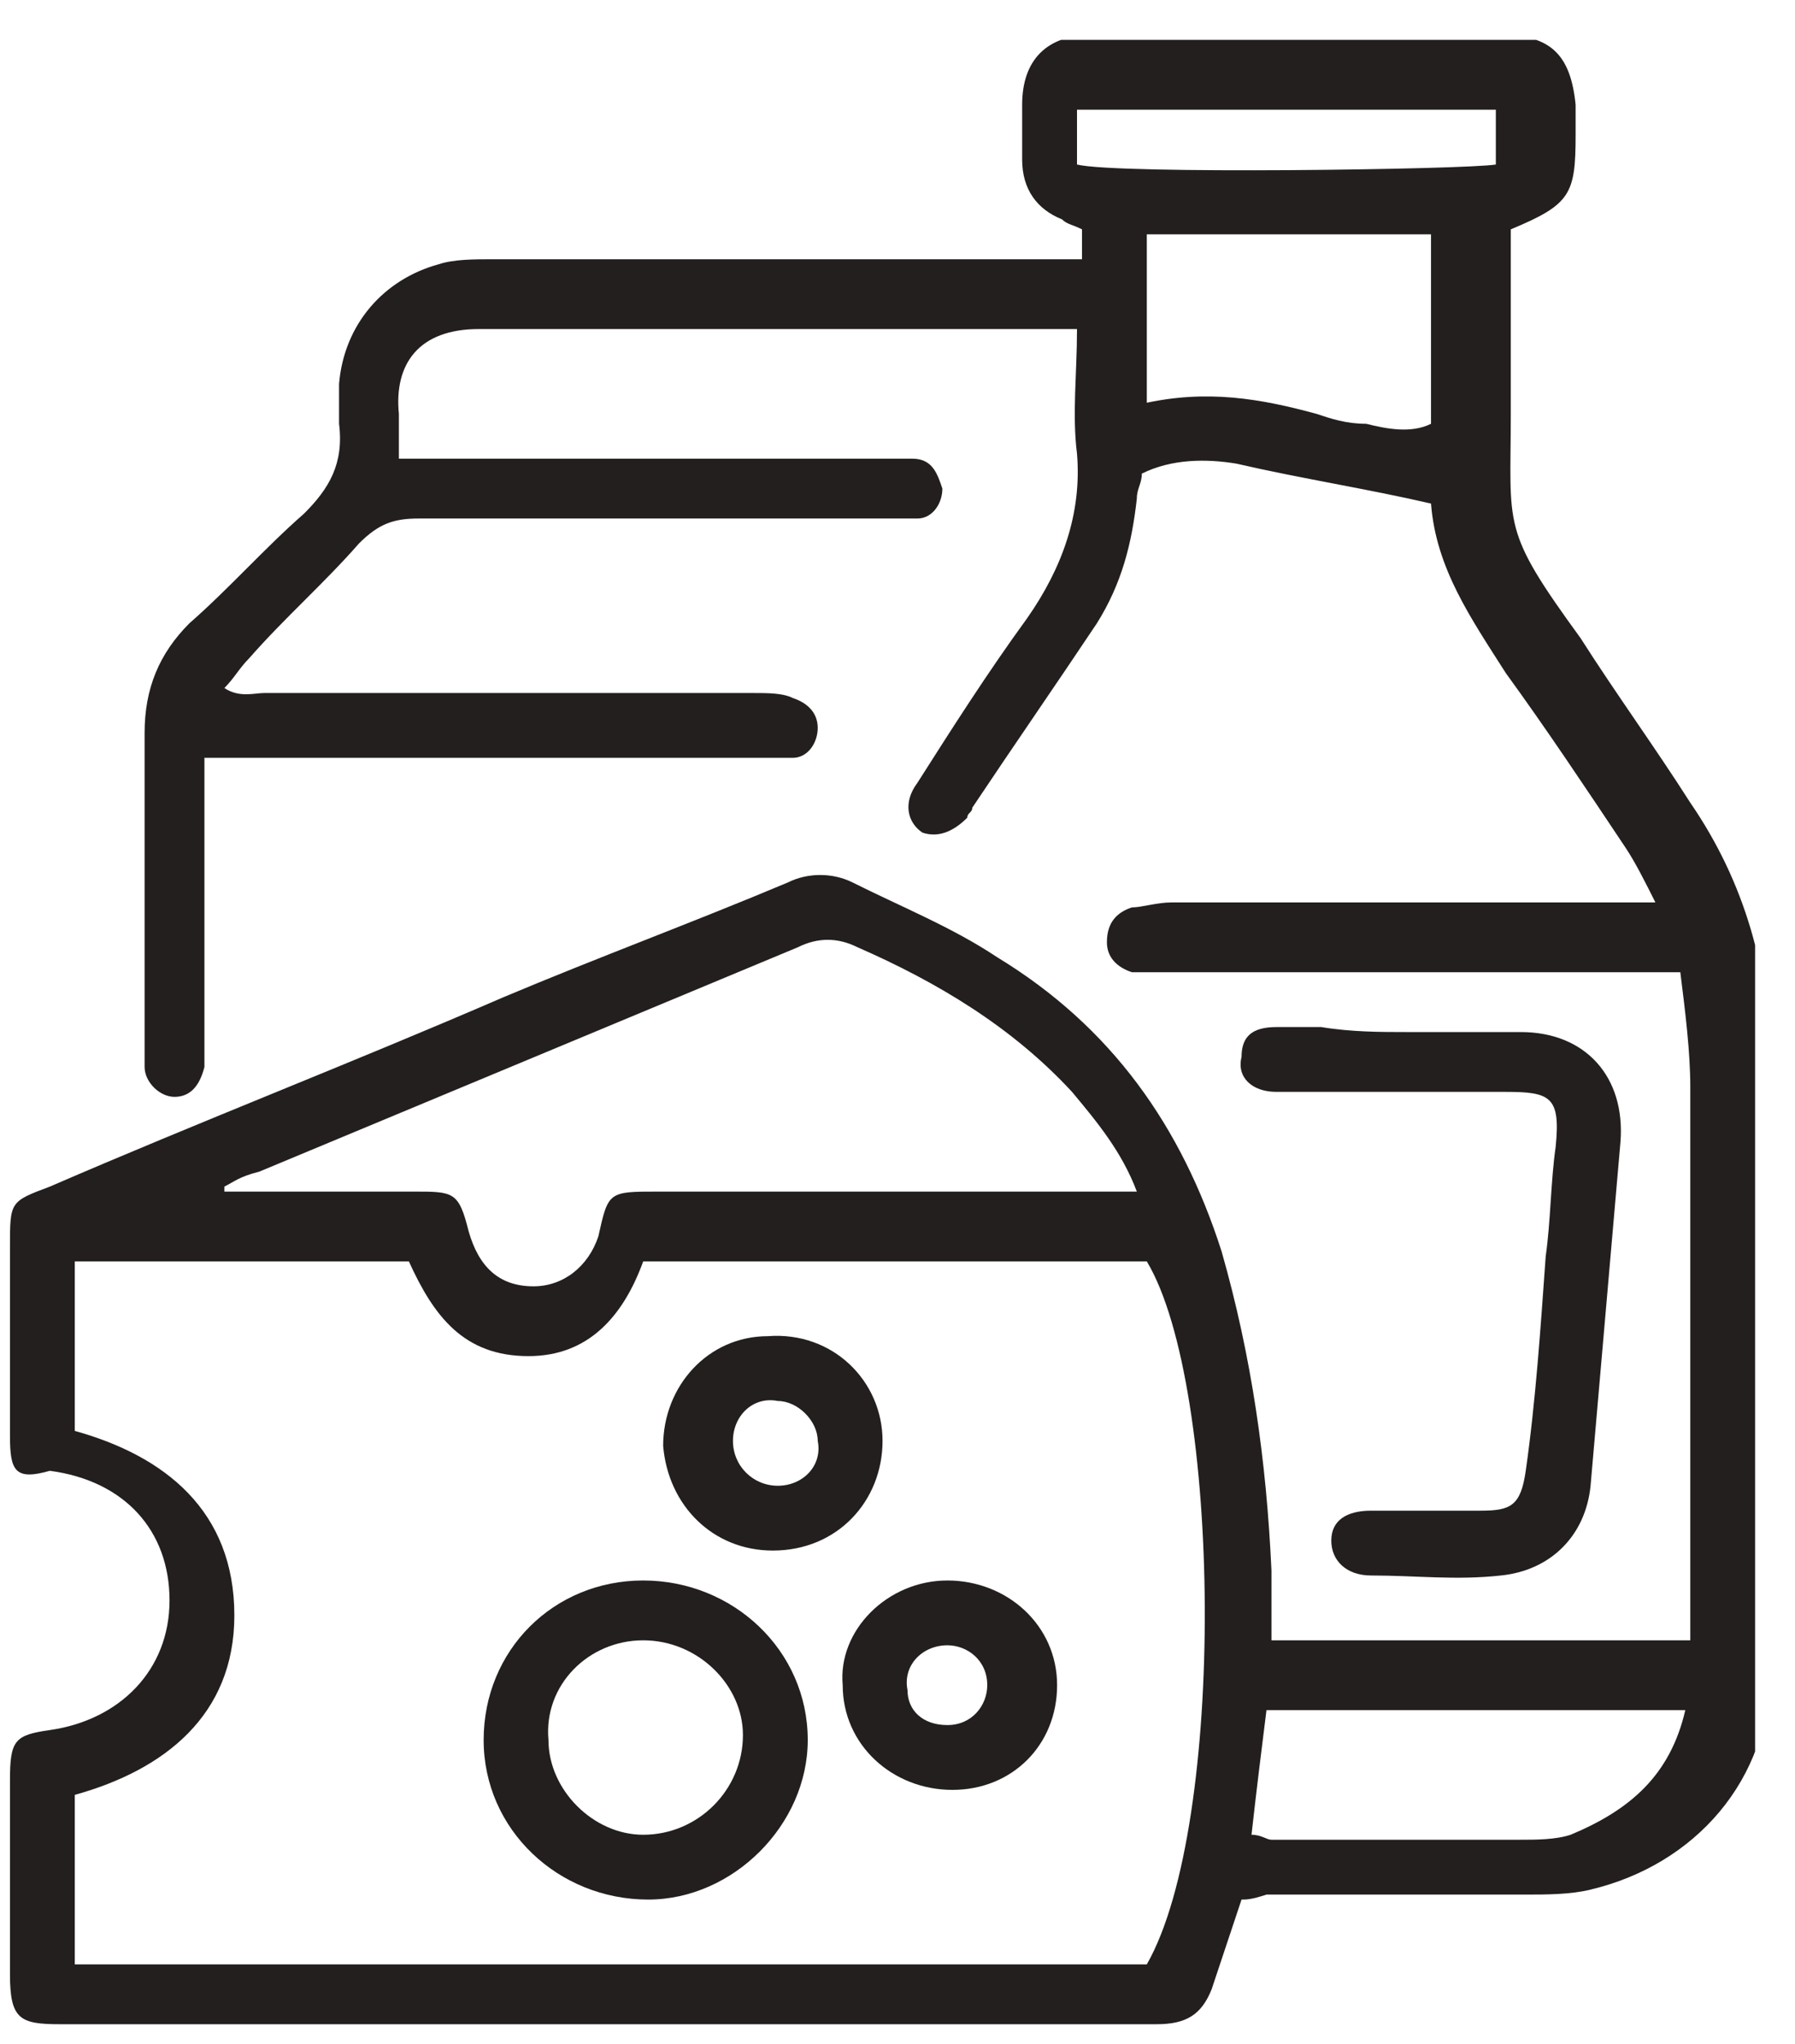 <svg width="36" height="41" viewBox="0 0 36 41" fill="none" xmlns="http://www.w3.org/2000/svg">
<g clip-path="url(#clip0_467_3781)">
<path d="M21.6 3.3C22.4 3.5 29.4 3.4 30 3.3C30 3.1 30 2.8 30 2.6C30 2.5 30 2.4 30 2.2H21.6V3.3ZM33.8 34.3H25.4C25.3 35.1 25.2 35.9 25.1 36.8C25.3 36.8 25.4 36.9 25.5 36.9C27.2 36.9 28.8 36.9 30.5 36.9C30.8 36.9 31.2 36.9 31.5 36.8C32.7 36.3 33.5 35.6 33.8 34.3ZM22.9 8.1C24.2 7.8 25.3 8 26.4 8.3C26.7 8.4 27 8.5 27.4 8.5C27.8 8.6 28.3 8.7 28.7 8.5V4.7H23V8.1H22.9ZM4.5 23.8V23.9H5.1C6.2 23.9 7.2 23.9 8.3 23.9C9.1 23.9 9.2 23.9 9.4 24.7C9.6 25.4 10 25.8 10.7 25.8C11.3 25.8 11.8 25.4 12 24.8C12.2 23.9 12.2 23.9 13.2 23.9C16.1 23.9 19 23.9 21.9 23.9H22.8C22.5 23.1 22 22.5 21.5 21.9C20.3 20.6 18.8 19.7 17.2 19C16.8 18.8 16.4 18.8 16 19C12.4 20.5 8.8 22 5.2 23.5C4.8 23.6 4.7 23.7 4.5 23.8ZM1.5 39.4H23C24.6 36.6 24.5 27.8 23 25.3H12.9C12.5 26.4 11.8 27.2 10.6 27.2C9.3 27.2 8.7 26.4 8.2 25.3H1.5V28.7C3.3 29.2 4.7 30.3 4.7 32.4C4.7 34.4 3.3 35.5 1.5 36V39.4ZM24.9 38.1C24.7 38.7 24.5 39.3 24.3 39.9C24.1 40.4 23.8 40.6 23.2 40.6C15.9 40.6 8.5 40.6 1.2 40.6C0.4 40.6 0.2 40.5 0.2 39.6C0.2 38.3 0.2 37 0.2 35.7C0.2 34.9 0.3 34.8 1 34.7C2.4 34.5 3.4 33.5 3.4 32.1C3.4 30.7 2.5 29.7 1 29.5C0.3 29.7 0.2 29.5 0.2 28.8C0.2 27.5 0.2 26.3 0.2 25C0.2 24.1 0.2 24.1 1 23.8C4 22.5 7.1 21.3 10.1 20C12 19.2 13.9 18.5 15.8 17.7C16.2 17.5 16.7 17.5 17.1 17.7C18.1 18.2 19.1 18.6 20 19.2C22.3 20.6 23.7 22.6 24.5 25.1C25.1 27.2 25.4 29.3 25.5 31.5C25.5 31.9 25.5 32.4 25.5 32.9H33.9C33.9 32.7 33.9 32.4 33.9 32.2C33.9 28.7 33.9 25.2 33.9 21.8C33.9 21.1 33.8 20.3 33.7 19.5H32.8C29.7 19.5 26.5 19.5 23.4 19.5C23.2 19.5 22.9 19.5 22.7 19.5C22.4 19.4 22.2 19.2 22.2 18.9C22.2 18.5 22.4 18.3 22.7 18.2C22.9 18.2 23.2 18.1 23.5 18.1C26.4 18.1 29.3 18.1 32.2 18.1H33.2C33 17.7 32.8 17.3 32.6 17C31.8 15.8 31 14.6 30.2 13.5C29.5 12.4 28.8 11.4 28.7 10.1C27.4 9.8 26.1 9.6 24.8 9.3C24.2 9.2 23.5 9.2 22.9 9.5C22.9 9.7 22.8 9.8 22.8 10C22.7 10.9 22.5 11.7 22 12.5C21.2 13.7 20.3 15 19.5 16.2C19.5 16.3 19.4 16.3 19.4 16.4C19.1 16.7 18.8 16.8 18.5 16.7C18.2 16.5 18.1 16.1 18.4 15.7C19.1 14.6 19.8 13.5 20.6 12.4C21.3 11.4 21.7 10.3 21.6 9.1C21.5 8.3 21.6 7.5 21.6 6.6C21.3 6.6 21.1 6.6 20.9 6.6C17.1 6.6 13.4 6.6 9.6 6.6C8.4 6.6 7.9 7.3 8 8.3C8 8.6 8 8.8 8 9.2H8.9C11.8 9.2 14.7 9.2 17.6 9.2C17.8 9.2 18.1 9.2 18.3 9.2C18.7 9.2 18.8 9.5 18.9 9.8C18.9 10.1 18.7 10.4 18.4 10.4C18.2 10.4 17.9 10.4 17.7 10.4C14.6 10.4 11.5 10.4 8.4 10.4C7.9 10.4 7.6 10.5 7.2 10.9C6.5 11.7 5.7 12.4 5 13.2C4.8 13.4 4.7 13.6 4.5 13.8C4.8 14 5.1 13.9 5.3 13.9C8.6 13.9 11.8 13.9 15.1 13.9C15.4 13.9 15.7 13.9 15.9 14C16.2 14.1 16.4 14.3 16.4 14.6C16.4 14.9 16.2 15.2 15.9 15.2C15.7 15.2 15.5 15.2 15.3 15.2C11.9 15.2 8.6 15.2 5.2 15.2H4.1V16.1C4.1 17.7 4.1 19.2 4.1 20.8C4.1 21 4.1 21.2 4.1 21.4C4 21.8 3.8 22 3.5 22C3.2 22 2.9 21.7 2.9 21.4C2.9 21.3 2.9 21.1 2.9 21C2.9 18.9 2.9 16.8 2.9 14.7C2.9 13.8 3.2 13.1 3.8 12.5C4.6 11.8 5.3 11 6.1 10.3C6.6 9.8 6.9 9.3 6.8 8.5C6.8 8.2 6.8 8 6.8 7.7C6.9 6.5 7.7 5.6 8.8 5.3C9.1 5.2 9.5 5.2 9.9 5.2C13.5 5.2 17.2 5.2 20.8 5.2H21.7C21.7 5 21.7 4.8 21.7 4.6C21.5 4.5 21.4 4.5 21.3 4.4C20.8 4.2 20.5 3.8 20.5 3.2C20.5 2.8 20.5 2.4 20.5 2.1C20.5 1.2 21 0.7 21.9 0.7C22.9 0.7 24 0.7 25 0.7C26.7 0.7 28.4 0.7 30.1 0.7C31.1 0.7 31.5 1.1 31.6 2.1C31.6 2.3 31.6 2.5 31.6 2.7C31.6 3.9 31.5 4.1 30.3 4.6C30.3 5.8 30.3 7 30.3 8.3C30.3 10.6 30.1 10.6 31.7 12.8C32.4 13.9 33.2 15 33.9 16.1C35 17.7 35.5 19.5 35.5 21.4C35.5 25.4 35.5 29.5 35.5 33.5C35.5 35.7 34 37.4 31.9 37.9C31.5 38 31 38 30.6 38C28.9 38 27.1 38 25.4 38C25.1 38.1 25 38.1 24.9 38.1Z" fill="#241F1F"/>
<path d="M28.2 20.7C29 20.7 29.8 20.7 30.5 20.7C31.8 20.7 32.6 21.6 32.5 22.9C32.3 25.2 32.1 27.5 31.9 29.8C31.8 30.8 31.1 31.5 30.1 31.6C29.2 31.7 28.4 31.6 27.5 31.6C27 31.6 26.7 31.3 26.7 30.9C26.7 30.5 27 30.3 27.5 30.3C28.2 30.3 29 30.3 29.7 30.3C30.3 30.3 30.5 30.2 30.6 29.5C30.8 28.1 30.9 26.6 31 25.2C31.1 24.5 31.1 23.7 31.2 23C31.3 22 31.1 21.9 30.2 21.9C28.8 21.9 27.5 21.9 26.1 21.9C25.9 21.9 25.7 21.9 25.6 21.9C25.1 21.9 24.8 21.6 24.9 21.2C24.9 20.8 25.1 20.6 25.6 20.6C25.9 20.6 26.2 20.6 26.5 20.6C27.1 20.7 27.7 20.7 28.2 20.7Z" fill="#241F1F"/>
<path d="M12.9 32.9C11.8 32.9 10.9 33.8 11 34.9C11 35.9 11.9 36.8 12.9 36.8C14 36.8 14.9 35.9 14.9 34.8C14.9 33.8 14 32.9 12.9 32.9ZM13 38.1C11.2 38.1 9.7 36.7 9.7 34.9C9.7 33.1 11.1 31.7 12.9 31.7C14.7 31.7 16.2 33.1 16.2 34.9C16.2 36.6 14.7 38.1 13 38.1Z" fill="#241F1F"/>
<path d="M19 34.6C19.5 34.6 19.8 34.2 19.8 33.8C19.8 33.3 19.401 33 19 33C18.5 33 18.101 33.4 18.201 33.9C18.201 34.3 18.5 34.6 19 34.6ZM19 31.7C20.201 31.7 21.201 32.6 21.201 33.8C21.201 35 20.3 35.9 19.101 35.9C17.901 35.9 16.901 35 16.901 33.8C16.8 32.7 17.8 31.7 19 31.7Z" fill="#241F1F"/>
<path d="M14.7 28.9C14.7 29.4 15.1 29.8 15.6 29.8C16.1 29.8 16.5 29.4 16.4 28.9C16.4 28.5 16 28.1 15.6 28.1C15.1 28 14.7 28.4 14.7 28.9ZM17.7 28.9C17.7 30.1 16.8 31.1 15.5 31.1C14.3 31.1 13.4 30.2 13.3 29C13.3 27.8 14.2 26.8 15.4 26.8C16.7 26.7 17.7 27.7 17.7 28.9Z" fill="#241F1F"/>
</g>
<defs>
<clipPath id="clip0_467_3781">
<rect width="35" height="39.9" fill="white" transform="translate(0.2 0.8)"/>
</clipPath>
</defs>
</svg>
